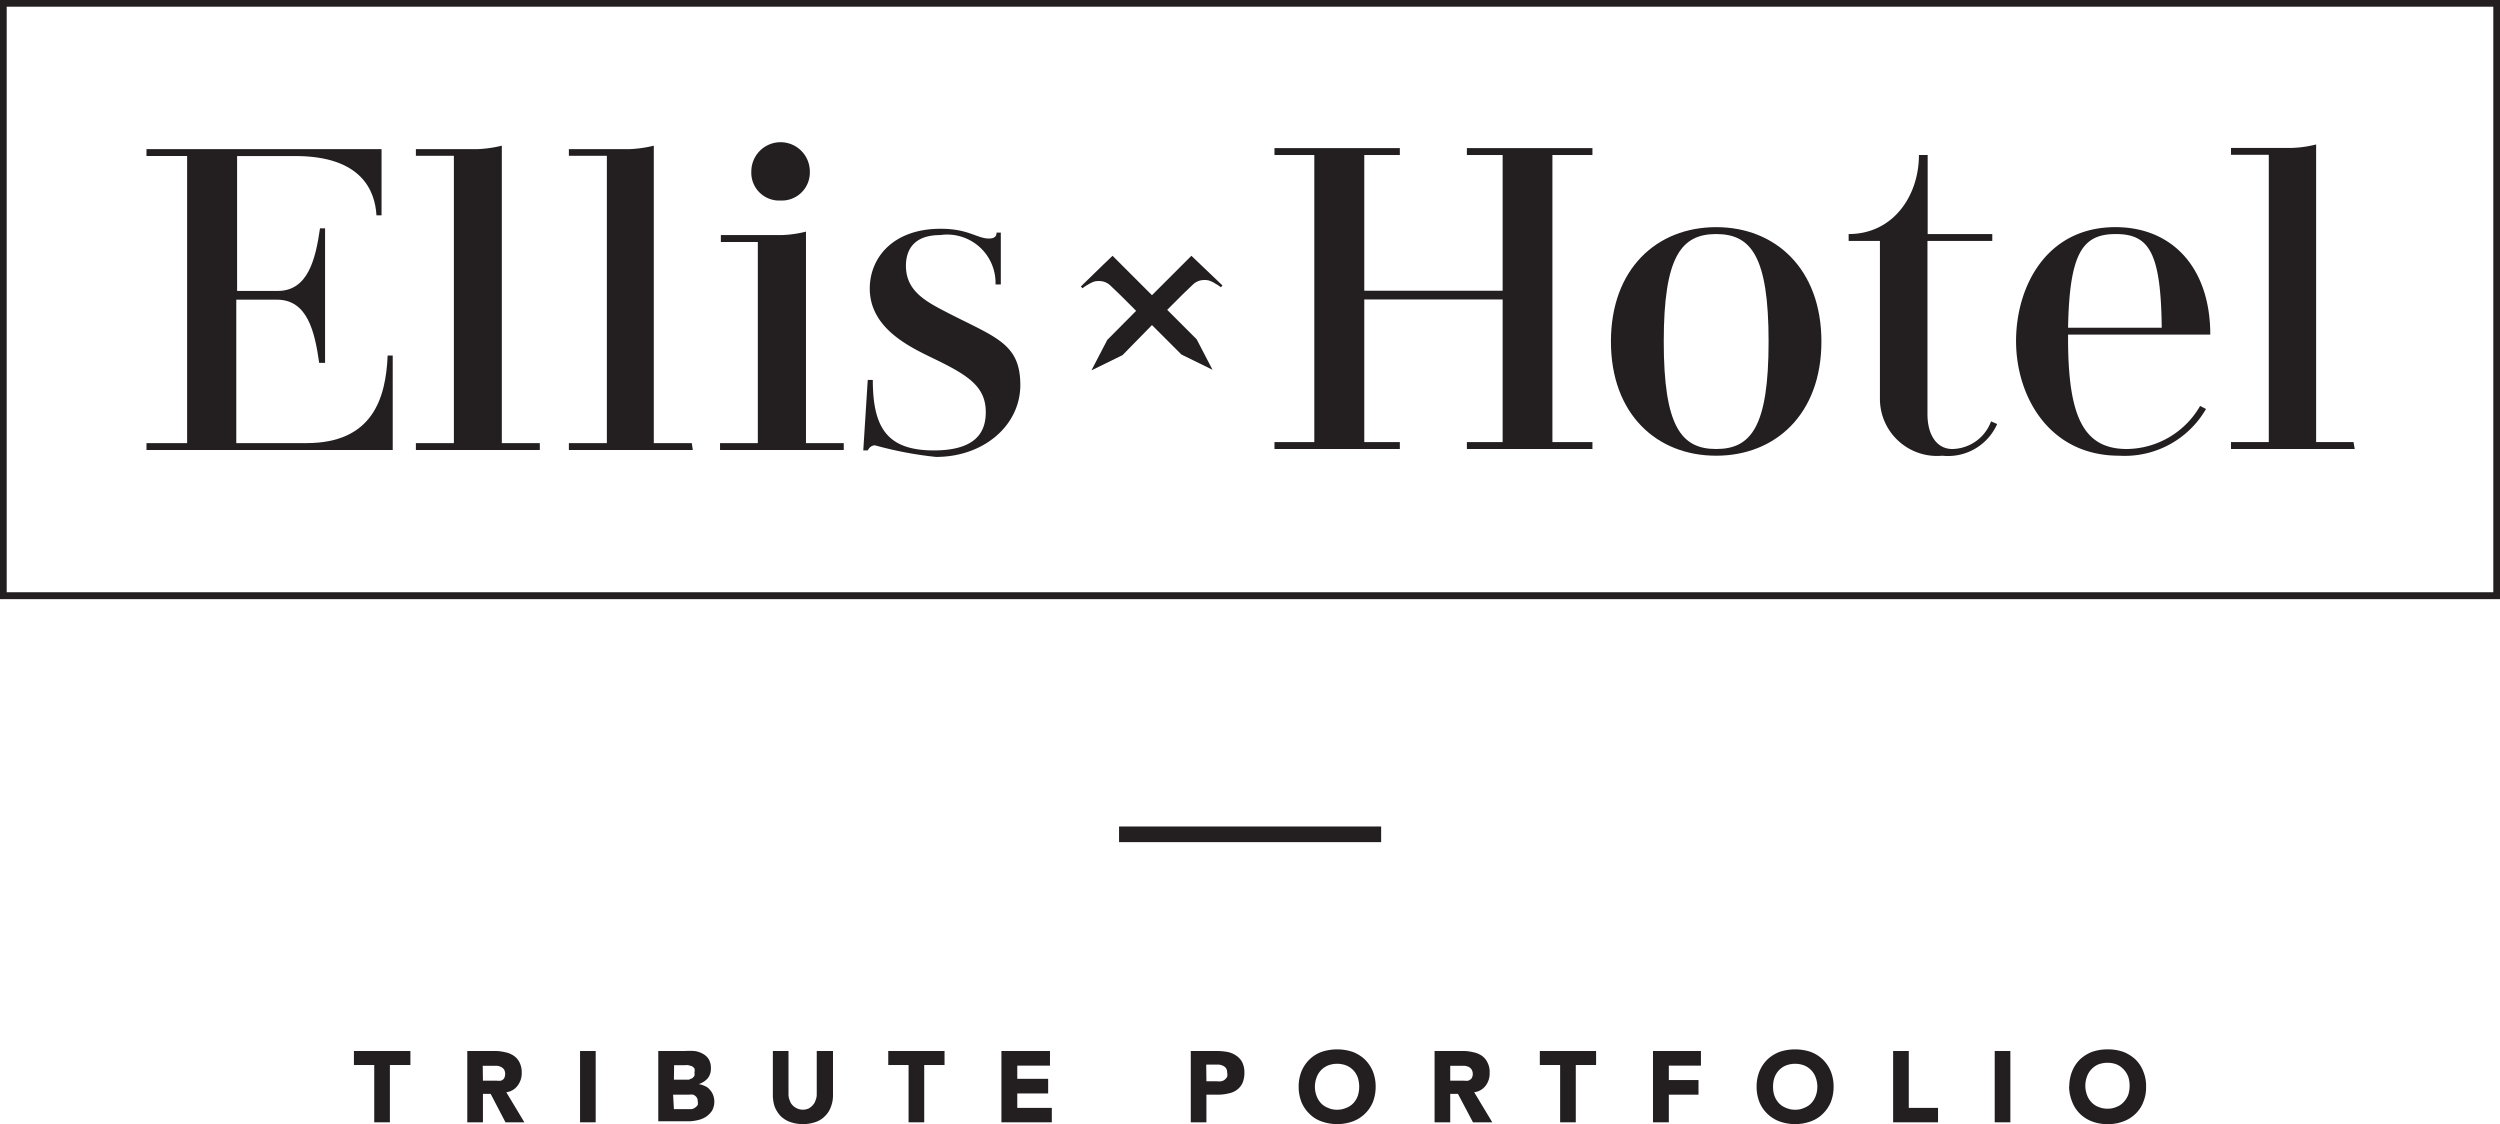 <svg xmlns="http://www.w3.org/2000/svg" viewBox="0 0 123.05 55.33"><title>ellishotel_logo</title><g id="Horizontal"><g id="Tribute_Logo" data-name="Tribute Logo"><rect x="55.08" y="40.68" width="12.9" height="0.77" style="fill:#231f20"/><polygon points="17.42 51.73 17.42 52.42 18.42 52.42 18.42 55.24 19.19 55.24 19.19 52.42 20.2 52.42 20.2 51.73 17.42 51.73" style="fill:#231f20"/><path d="M23,51.73h1.35a2.1,2.1,0,0,1,.51.06,1.13,1.13,0,0,1,.42.17.85.85,0,0,1,.29.33,1.1,1.1,0,0,1,.11.51,1,1,0,0,1-.2.63.81.81,0,0,1-.56.33l.89,1.48h-.93l-.73-1.4h-.38v1.4H23Zm.77,1.46h.67a.79.79,0,0,0,.22,0,.33.33,0,0,0,.15-.11.47.47,0,0,0,0-.44.41.41,0,0,0-.14-.12.6.6,0,0,0-.19-.06h-.72Z" transform="translate(0 0)" style="fill:#231f20"/><rect x="28.55" y="51.73" width="0.77" height="3.51" style="fill:#231f20"/><path d="M32.4,51.73h1.31a3.73,3.73,0,0,1,.46,0,1.1,1.1,0,0,1,.41.13.77.77,0,0,1,.3.27.84.84,0,0,1,.11.46.74.74,0,0,1-.16.49,1,1,0,0,1-.44.28h0a1,1,0,0,1,.31.1.55.55,0,0,1,.24.18.76.76,0,0,1,.16.26.92.92,0,0,1-.06.78,1.11,1.11,0,0,1-.31.3,1.26,1.26,0,0,1-.42.16,1.93,1.93,0,0,1-.47.05H32.4Zm.77,1.41h.56l.18,0,.16-.07a.43.43,0,0,0,.11-.12.47.47,0,0,0,0-.17.36.36,0,0,0,0-.19.43.43,0,0,0-.12-.11l-.17-.05a.55.55,0,0,0-.18,0h-.53Zm0,1.45h.7l.18,0a.46.46,0,0,0,.16-.07.53.53,0,0,0,.13-.13.38.38,0,0,0,0-.19.3.3,0,0,0-.06-.2.4.4,0,0,0-.16-.12.65.65,0,0,0-.2,0l-.2,0h-.59Z" transform="translate(0 0)" style="fill:#231f20"/><path d="M41,53.89a1.57,1.57,0,0,1-.1.58,1.18,1.18,0,0,1-.28.45,1.15,1.15,0,0,1-.46.3,1.92,1.92,0,0,1-1.28,0,1.27,1.27,0,0,1-.47-.3,1.48,1.48,0,0,1-.28-.45,1.81,1.81,0,0,1-.09-.58V51.73h.77v2.13a.73.73,0,0,0,.06.3.57.57,0,0,0,.14.24.7.7,0,0,0,.79.16A.73.73,0,0,0,40,54.4a.57.57,0,0,0,.14-.24.73.73,0,0,0,.06-.3V51.73H41Z" transform="translate(0 0)" style="fill:#231f20"/><polygon points="44.72 52.42 43.72 52.42 43.72 51.73 46.49 51.73 46.49 52.42 45.49 52.42 45.49 55.24 44.72 55.24 44.72 52.42" style="fill:#231f20"/><polygon points="49.29 51.73 51.68 51.73 51.68 52.45 50.07 52.45 50.07 53.1 51.59 53.1 51.59 53.82 50.07 53.82 50.07 54.53 51.77 54.53 51.77 55.24 49.29 55.24 49.29 51.73" style="fill:#231f20"/><path d="M58.61,51.73h1.3a2.87,2.87,0,0,1,.52.05,1.14,1.14,0,0,1,.42.18.89.89,0,0,1,.29.32,1.14,1.14,0,0,1,.11.52,1.3,1.3,0,0,1-.1.52.9.9,0,0,1-.28.33,1,1,0,0,1-.41.17,2.1,2.1,0,0,1-.51.06h-.57v1.36h-.77Zm.77,1.49h.52a.68.68,0,0,0,.2,0,.36.36,0,0,0,.17-.07A.49.49,0,0,0,60.4,53a.46.46,0,0,0,0-.21.38.38,0,0,0-.06-.22.4.4,0,0,0-.16-.12A.65.65,0,0,0,60,52.4h-.63Z" transform="translate(0 0)" style="fill:#231f20"/><path d="M63.92,53.49a2,2,0,0,1,.14-.76,1.76,1.76,0,0,1,.4-.59,1.65,1.65,0,0,1,.6-.37,2.44,2.44,0,0,1,1.51,0,1.84,1.84,0,0,1,.6.37,1.76,1.76,0,0,1,.4.59,2,2,0,0,1,.14.76,2.06,2.06,0,0,1-.14.76,1.72,1.72,0,0,1-.4.58,1.68,1.68,0,0,1-.6.37,2.26,2.26,0,0,1-1.51,0,1.52,1.52,0,0,1-.6-.37,1.72,1.72,0,0,1-.4-.58,2.06,2.06,0,0,1-.14-.76m.8,0a1.33,1.33,0,0,0,.08.45,1.09,1.09,0,0,0,.22.36.93.93,0,0,0,.35.23,1,1,0,0,0,.44.09,1.06,1.06,0,0,0,.45-.09.93.93,0,0,0,.35-.23,1.09,1.09,0,0,0,.22-.36,1.48,1.48,0,0,0,0-.9,1,1,0,0,0-.57-.6,1.25,1.25,0,0,0-.45-.08,1.23,1.23,0,0,0-.44.08,1,1,0,0,0-.57.6,1.33,1.33,0,0,0-.08.45" transform="translate(0 0)" style="fill:#231f20"/><path d="M70.61,51.73H72a2.1,2.1,0,0,1,.51.06,1.13,1.13,0,0,1,.42.17.83.83,0,0,1,.28.33,1,1,0,0,1,.11.51,1,1,0,0,1-.19.63.83.83,0,0,1-.57.33l.89,1.48H72.5l-.74-1.4h-.38v1.4h-.77Zm.77,1.46h.68a.65.65,0,0,0,.21,0,.42.42,0,0,0,.16-.11.43.43,0,0,0,0-.44.37.37,0,0,0-.13-.12.66.66,0,0,0-.2-.06h-.72Z" transform="translate(0 0)" style="fill:#231f20"/><polygon points="76.79 52.42 75.79 52.42 75.79 51.73 78.56 51.73 78.56 52.42 77.56 52.42 77.56 55.24 76.79 55.24 76.79 52.42" style="fill:#231f20"/><polygon points="81.36 51.73 83.72 51.73 83.72 52.45 82.14 52.45 82.14 53.16 83.6 53.16 83.6 53.88 82.14 53.88 82.14 55.24 81.36 55.24 81.36 51.73" style="fill:#231f20"/><path d="M86.46,53.49a2,2,0,0,1,.14-.76,1.76,1.76,0,0,1,.4-.59,1.84,1.84,0,0,1,.6-.37,2.44,2.44,0,0,1,1.51,0,1.74,1.74,0,0,1,.6.37,1.76,1.76,0,0,1,.4.59,2,2,0,0,1,.14.76,2.06,2.06,0,0,1-.14.76,1.72,1.72,0,0,1-.4.58,1.6,1.6,0,0,1-.6.37,2.26,2.26,0,0,1-1.51,0,1.68,1.68,0,0,1-.6-.37,1.72,1.72,0,0,1-.4-.58,2.06,2.06,0,0,1-.14-.76m.81,0a1.33,1.33,0,0,0,.07.45,1.09,1.09,0,0,0,.22.36.93.93,0,0,0,.35.23,1.06,1.06,0,0,0,.45.09,1,1,0,0,0,.44-.09.93.93,0,0,0,.35-.23,1.09,1.09,0,0,0,.22-.36,1.31,1.31,0,0,0,0-.9,1,1,0,0,0-.57-.6,1.23,1.23,0,0,0-.44-.08,1.25,1.25,0,0,0-.45.08,1,1,0,0,0-.57.6,1.33,1.33,0,0,0-.07.45" transform="translate(0 0)" style="fill:#231f20"/><polygon points="93.18 51.73 93.95 51.73 93.95 54.53 95.39 54.53 95.39 55.24 93.18 55.24 93.18 51.73" style="fill:#231f20"/><rect x="98.18" y="51.73" width="0.77" height="3.51" style="fill:#231f20"/><path d="M101.85,53.49a2,2,0,0,1,.14-.76,1.74,1.74,0,0,1,.39-.59,1.84,1.84,0,0,1,.6-.37,2.33,2.33,0,0,1,.76-.12,2.29,2.29,0,0,1,.76.12,1.84,1.84,0,0,1,.6.37,1.6,1.6,0,0,1,.39.59,1.84,1.84,0,0,1,.14.76,1.87,1.87,0,0,1-.14.76,1.56,1.56,0,0,1-.39.58,1.68,1.68,0,0,1-.6.37,2.06,2.06,0,0,1-.76.13,2.09,2.09,0,0,1-.76-.13,1.66,1.66,0,0,1-1-1,2.06,2.06,0,0,1-.14-.76m.8,0a1.33,1.33,0,0,0,.08.45,1,1,0,0,0,.22.36.89.89,0,0,0,.34.23,1.13,1.13,0,0,0,.45.09,1.06,1.06,0,0,0,.45-.09.89.89,0,0,0,.34-.23,1.11,1.11,0,0,0,.23-.36,1.48,1.48,0,0,0,0-.9,1.11,1.11,0,0,0-.23-.36,1,1,0,0,0-.34-.24,1.25,1.25,0,0,0-.45-.08,1.33,1.33,0,0,0-.45.08,1,1,0,0,0-.34.24,1,1,0,0,0-.22.36,1.33,1.33,0,0,0-.08.45" transform="translate(0 0)" style="fill:#231f20"/></g></g><g id="Guide"><path d="M58.64,12.59,56.7,14.53l-1.94-1.94-.43.41L53.2,14.1l.08.09h0a1.58,1.58,0,0,1,.27-.18,1.33,1.33,0,0,1,.34-.16,1,1,0,0,1,.38,0,.8.8,0,0,1,.4.22l.48.46.77.77L54.5,16.73l-.78,1.5,1.53-.75L56.7,16l1.45,1.45,1.53.75-.78-1.5-1.45-1.45.77-.77.48-.46a.8.8,0,0,1,.4-.22,1,1,0,0,1,.38,0,1.33,1.33,0,0,1,.34.16,1.58,1.58,0,0,1,.27.18h0l.08-.09L59.07,13Z" transform="translate(0 0)" style="fill:#231f20"/><path d="M19.33,17.5h-.25c-.09,2.11-.74,4.31-4,4.31H11.63V14.75h2c1.5,0,1.86,1.56,2.08,3.11H16V11.24h-.25c-.22,1.54-.6,3.08-2.08,3.08h-2V7.68h2.86c3.28,0,3.93,1.72,4,2.92h.25V7.34H7.21v.34h2V21.81h-2v.34H19.33Z" transform="translate(0 0)" style="fill:#231f20"/><path d="M26.57,21.81H24.7V7.17a6,6,0,0,1-1.18.17H20.47v.33h1.87V21.81H20.47v.34h6.1Z" transform="translate(0 0)" style="fill:#231f20"/><path d="M34.05,21.81H32.18V7.17A6,6,0,0,1,31,7.34H28v.33h1.87V21.81H28v.34h6.1Z" transform="translate(0 0)" style="fill:#231f20"/><path d="M38.42,9.87a1.38,1.38,0,0,0,1.44-1.43,1.44,1.44,0,1,0-2.88,0A1.37,1.37,0,0,0,38.42,9.87Z" transform="translate(0 0)" style="fill:#231f20"/><path d="M41.53,21.81H39.67V11.4a5.51,5.51,0,0,1-1.19.17h-3v.34H37.3v9.9H35.44v.34h6.09Z" transform="translate(0 0)" style="fill:#231f20"/><path d="M43.07,21.92a18.2,18.2,0,0,0,3,.57c2.35,0,4.15-1.55,4.15-3.54s-1.14-2.32-3.43-3.48c-1.12-.58-2.2-1.08-2.2-2.39,0-.68.3-1.51,1.69-1.51A2.38,2.38,0,0,1,49,14h.26l0-2.55h-.21c0,.19-.11.29-.38.29-.58,0-1-.48-2.37-.48-2.37,0-3.49,1.45-3.49,2.94,0,1.92,1.88,2.83,3,3.38,1.82.87,2.71,1.42,2.71,2.71,0,1-.51,1.88-2.56,1.88-2.31,0-3-1.14-3-3.47h-.25l-.22,3.47h.22C42.8,22,42.92,21.92,43.07,21.92Z" transform="translate(0 0)" style="fill:#231f20"/><polygon points="68.9 21.76 67.15 21.76 67.15 14.74 73.96 14.74 73.96 21.76 72.2 21.76 72.2 22.1 78.38 22.1 78.38 21.76 76.41 21.76 76.41 7.63 78.38 7.63 78.38 7.29 72.2 7.29 72.2 7.63 73.96 7.63 73.96 14.31 67.15 14.31 67.15 7.63 68.9 7.63 68.9 7.29 62.73 7.29 62.73 7.63 64.69 7.63 64.69 21.76 62.73 21.76 62.73 22.1 68.9 22.1 68.9 21.76" style="fill:#231f20"/><path d="M84.47,22.43c2.92,0,5.18-2.05,5.18-5.62s-2.26-5.63-5.18-5.63-5.18,2.05-5.18,5.63S81.55,22.43,84.47,22.43Zm0-10.91c1.71,0,2.58,1.08,2.58,5.29s-.87,5.29-2.58,5.29S81.89,21,81.89,16.81,82.76,11.52,84.47,11.52Z" transform="translate(0 0)" style="fill:#231f20"/><path d="M92.53,19.6a2.81,2.81,0,0,0,3.07,2.83,2.64,2.64,0,0,0,2.7-1.56L98,20.74a2.07,2.07,0,0,1-1.91,1.36c-.71,0-1.22-.62-1.22-1.72V11.86h3.19v-.34H94.88V7.63h-.43c0,2-1.26,3.89-3.46,3.89v.34h1.54Z" transform="translate(0 0)" style="fill:#231f20"/><path d="M104.31,22.43a4.62,4.62,0,0,0,4.27-2.3l-.29-.15a4.21,4.21,0,0,1-3.6,2.12c-2.11,0-2.9-1.53-2.9-5.44v-.19h7c0-3.28-1.86-5.29-4.67-5.29-3.41,0-4.89,2.94-4.89,5.61S100.82,22.43,104.31,22.43Zm-.17-10.91c1.63,0,2.22.89,2.26,4.61h-4.61C101.86,12.43,102.51,11.52,104.14,11.52Z" transform="translate(0 0)" style="fill:#231f20"/><path d="M115.84,21.76H114V7.11a5.42,5.42,0,0,1-1.19.17h-3v.34h1.86V21.76h-1.86v.34h6.09Z" transform="translate(0 0)" style="fill:#231f20"/><path d="M0,0V29.49H123.05V0ZM122.72,29.15H.33V.33H122.72Z" transform="translate(0 0)" style="fill:#231f20"/></g></svg>